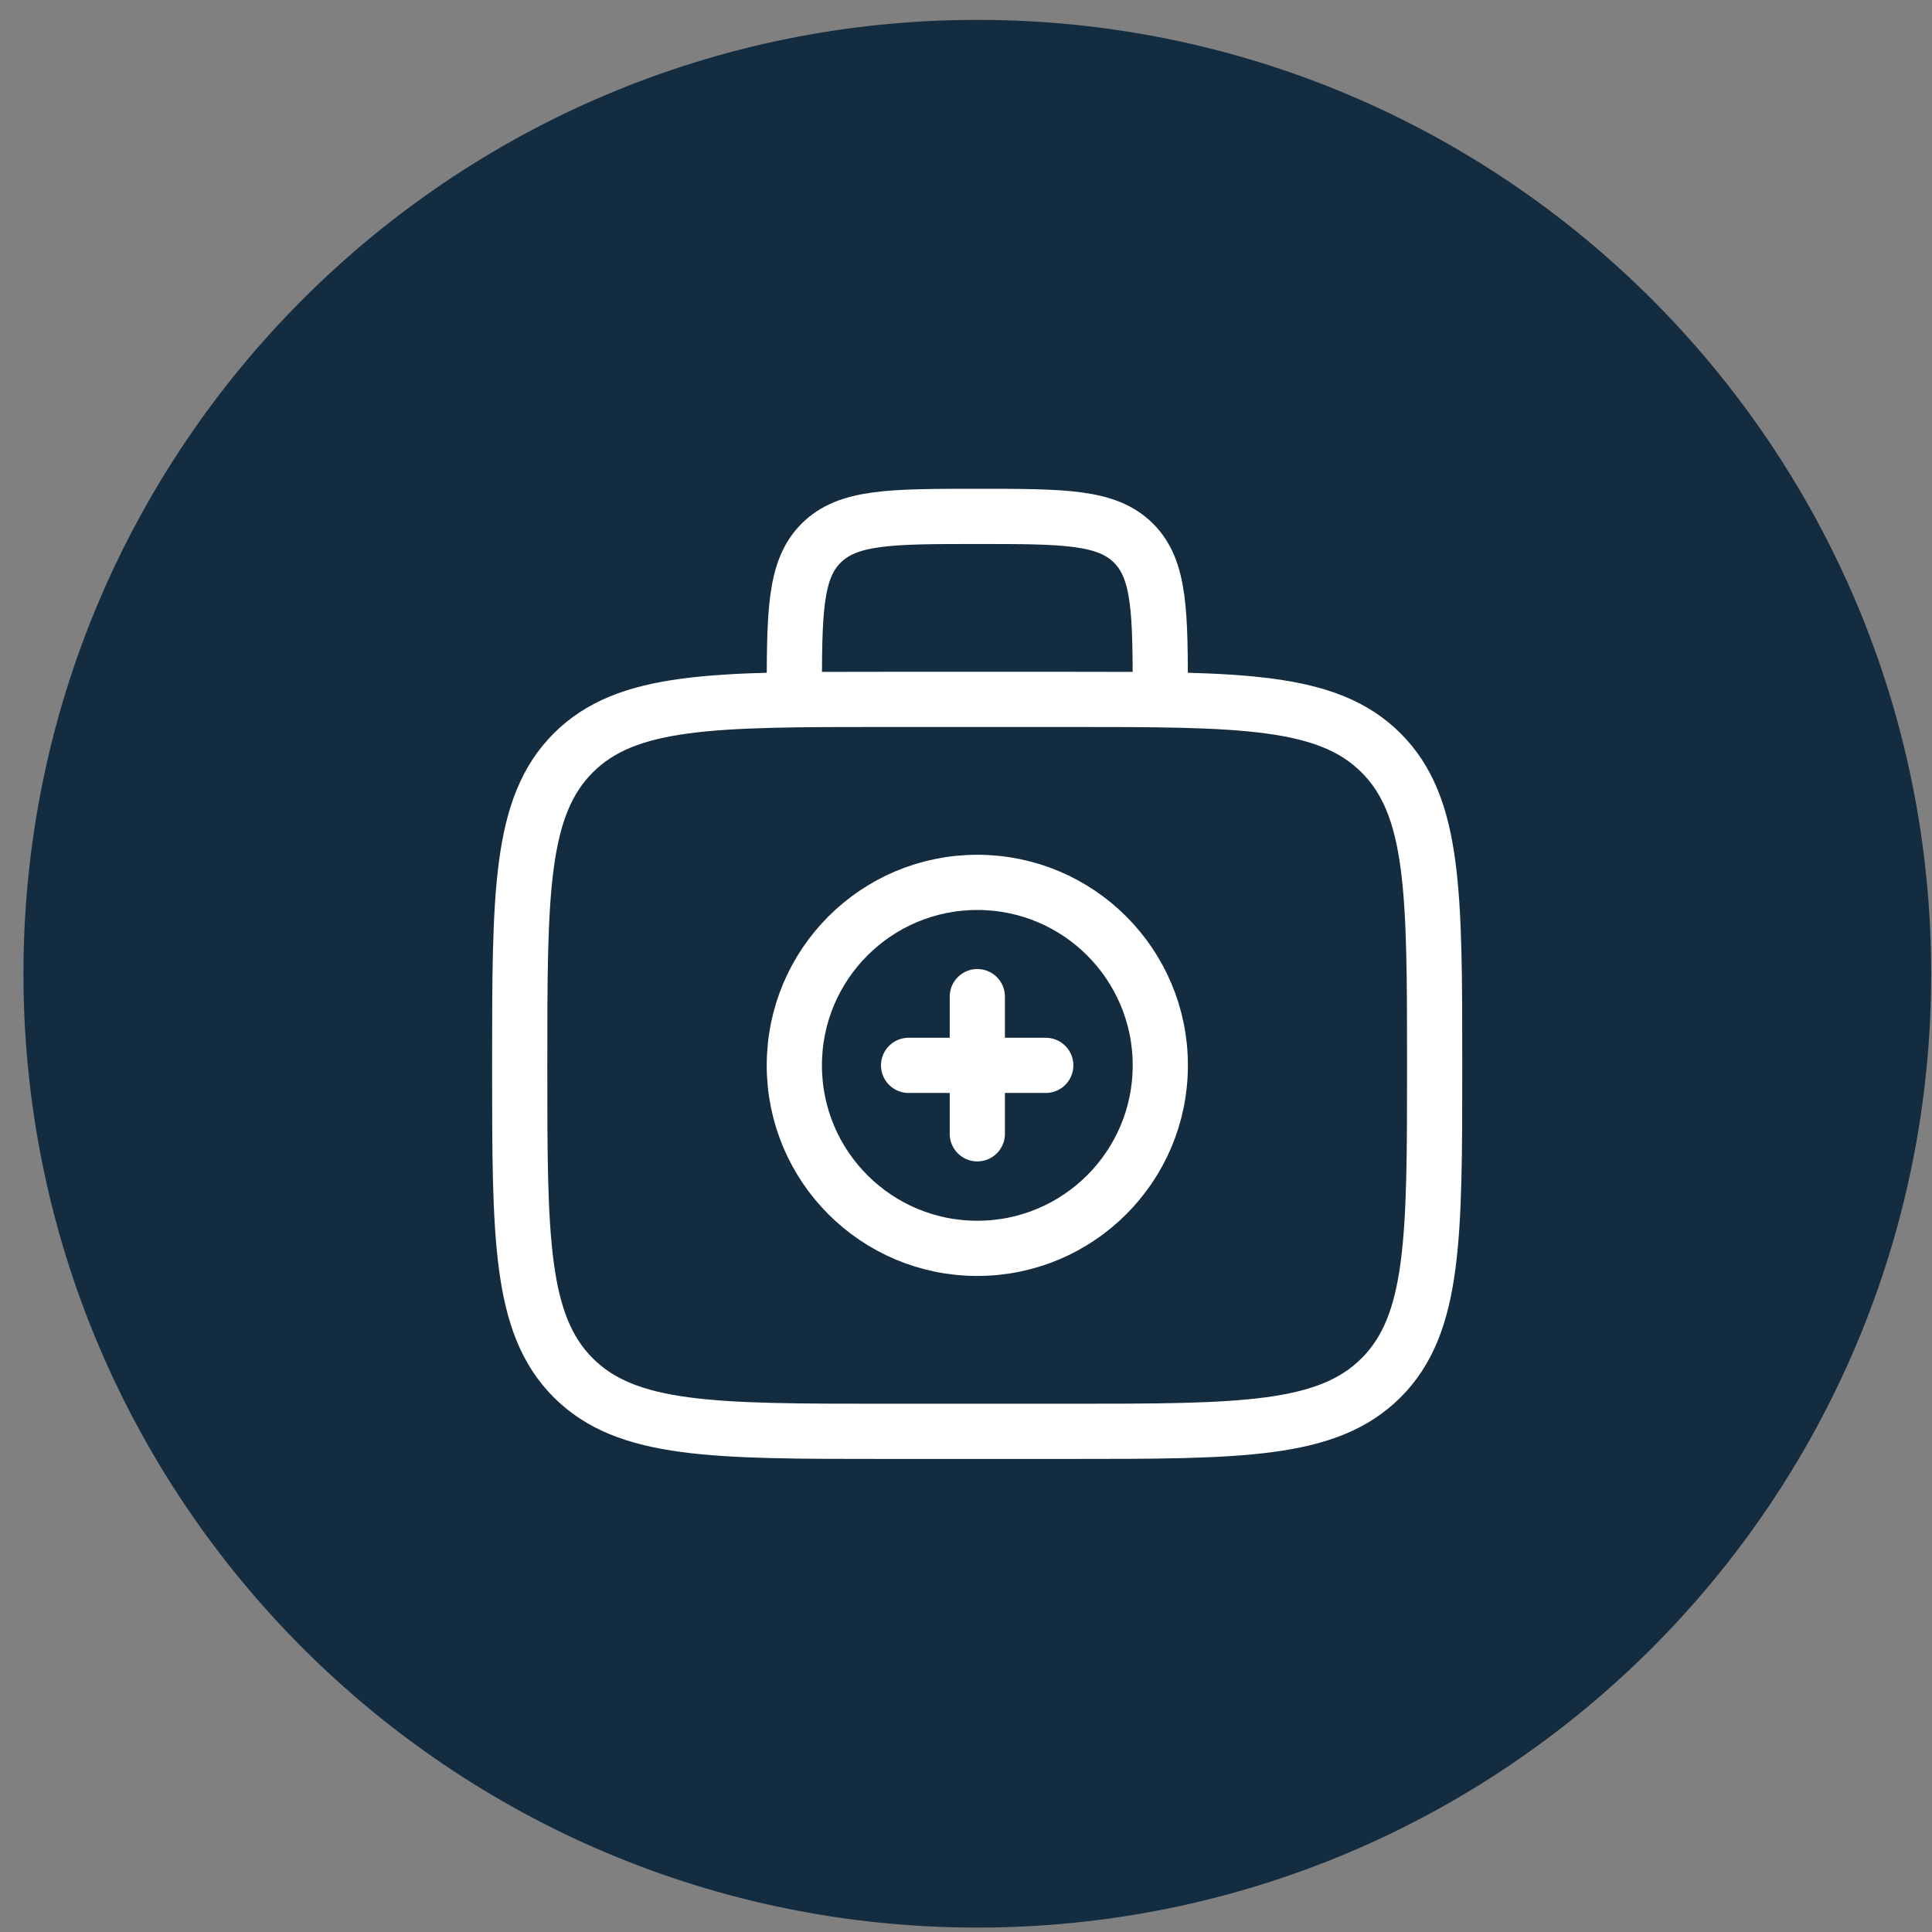 <?xml version="1.0" encoding="UTF-8"?> <svg xmlns="http://www.w3.org/2000/svg" width="70" height="70" viewBox="0 0 70 70" fill="none"><rect x="0" y="0" width="70" height="70" fill="#808080" stroke="none"/><path d="M35.41 69.84C54.497 69.84 69.97 54.367 69.97 35.28C69.97 16.193 54.497 0.72 35.41 0.72C16.323 0.72 0.85 16.193 0.85 35.28C0.85 54.367 16.323 69.84 35.41 69.84Z" fill="#142C3F"></path><path d="M18.83 38.6C18.83 32.35 18.83 29.22 20.77 27.28C22.71 25.34 25.84 25.34 32.09 25.34H38.72C44.97 25.34 48.1 25.34 50.04 27.28C51.98 29.22 51.98 32.35 51.98 38.6C51.98 44.85 51.98 47.98 50.04 49.92C48.1 51.86 44.97 51.86 38.72 51.86H32.09C25.84 51.86 22.71 51.86 20.77 49.92C18.83 47.98 18.83 44.85 18.83 38.6Z" stroke="white" stroke-width="2" stroke-miterlimit="133.33"></path><path d="M42.04 25.34C42.04 22.21 42.04 20.65 41.07 19.68C40.1 18.71 38.54 18.71 35.41 18.71C32.28 18.71 30.72 18.71 29.75 19.68C28.78 20.65 28.78 22.21 28.78 25.34" stroke="white" stroke-width="2" stroke-miterlimit="133.33"></path><path d="M37.89 38.6H32.92M35.41 36.11V41.08" stroke="white" stroke-width="2" stroke-miterlimit="133.33" stroke-linecap="round"></path><path d="M35.41 45.23C39.072 45.23 42.04 42.262 42.04 38.6C42.04 34.938 39.072 31.97 35.41 31.97C31.748 31.97 28.78 34.938 28.78 38.6C28.78 42.262 31.748 45.23 35.41 45.23Z" stroke="white" stroke-width="2" stroke-miterlimit="133.33"></path></svg> 